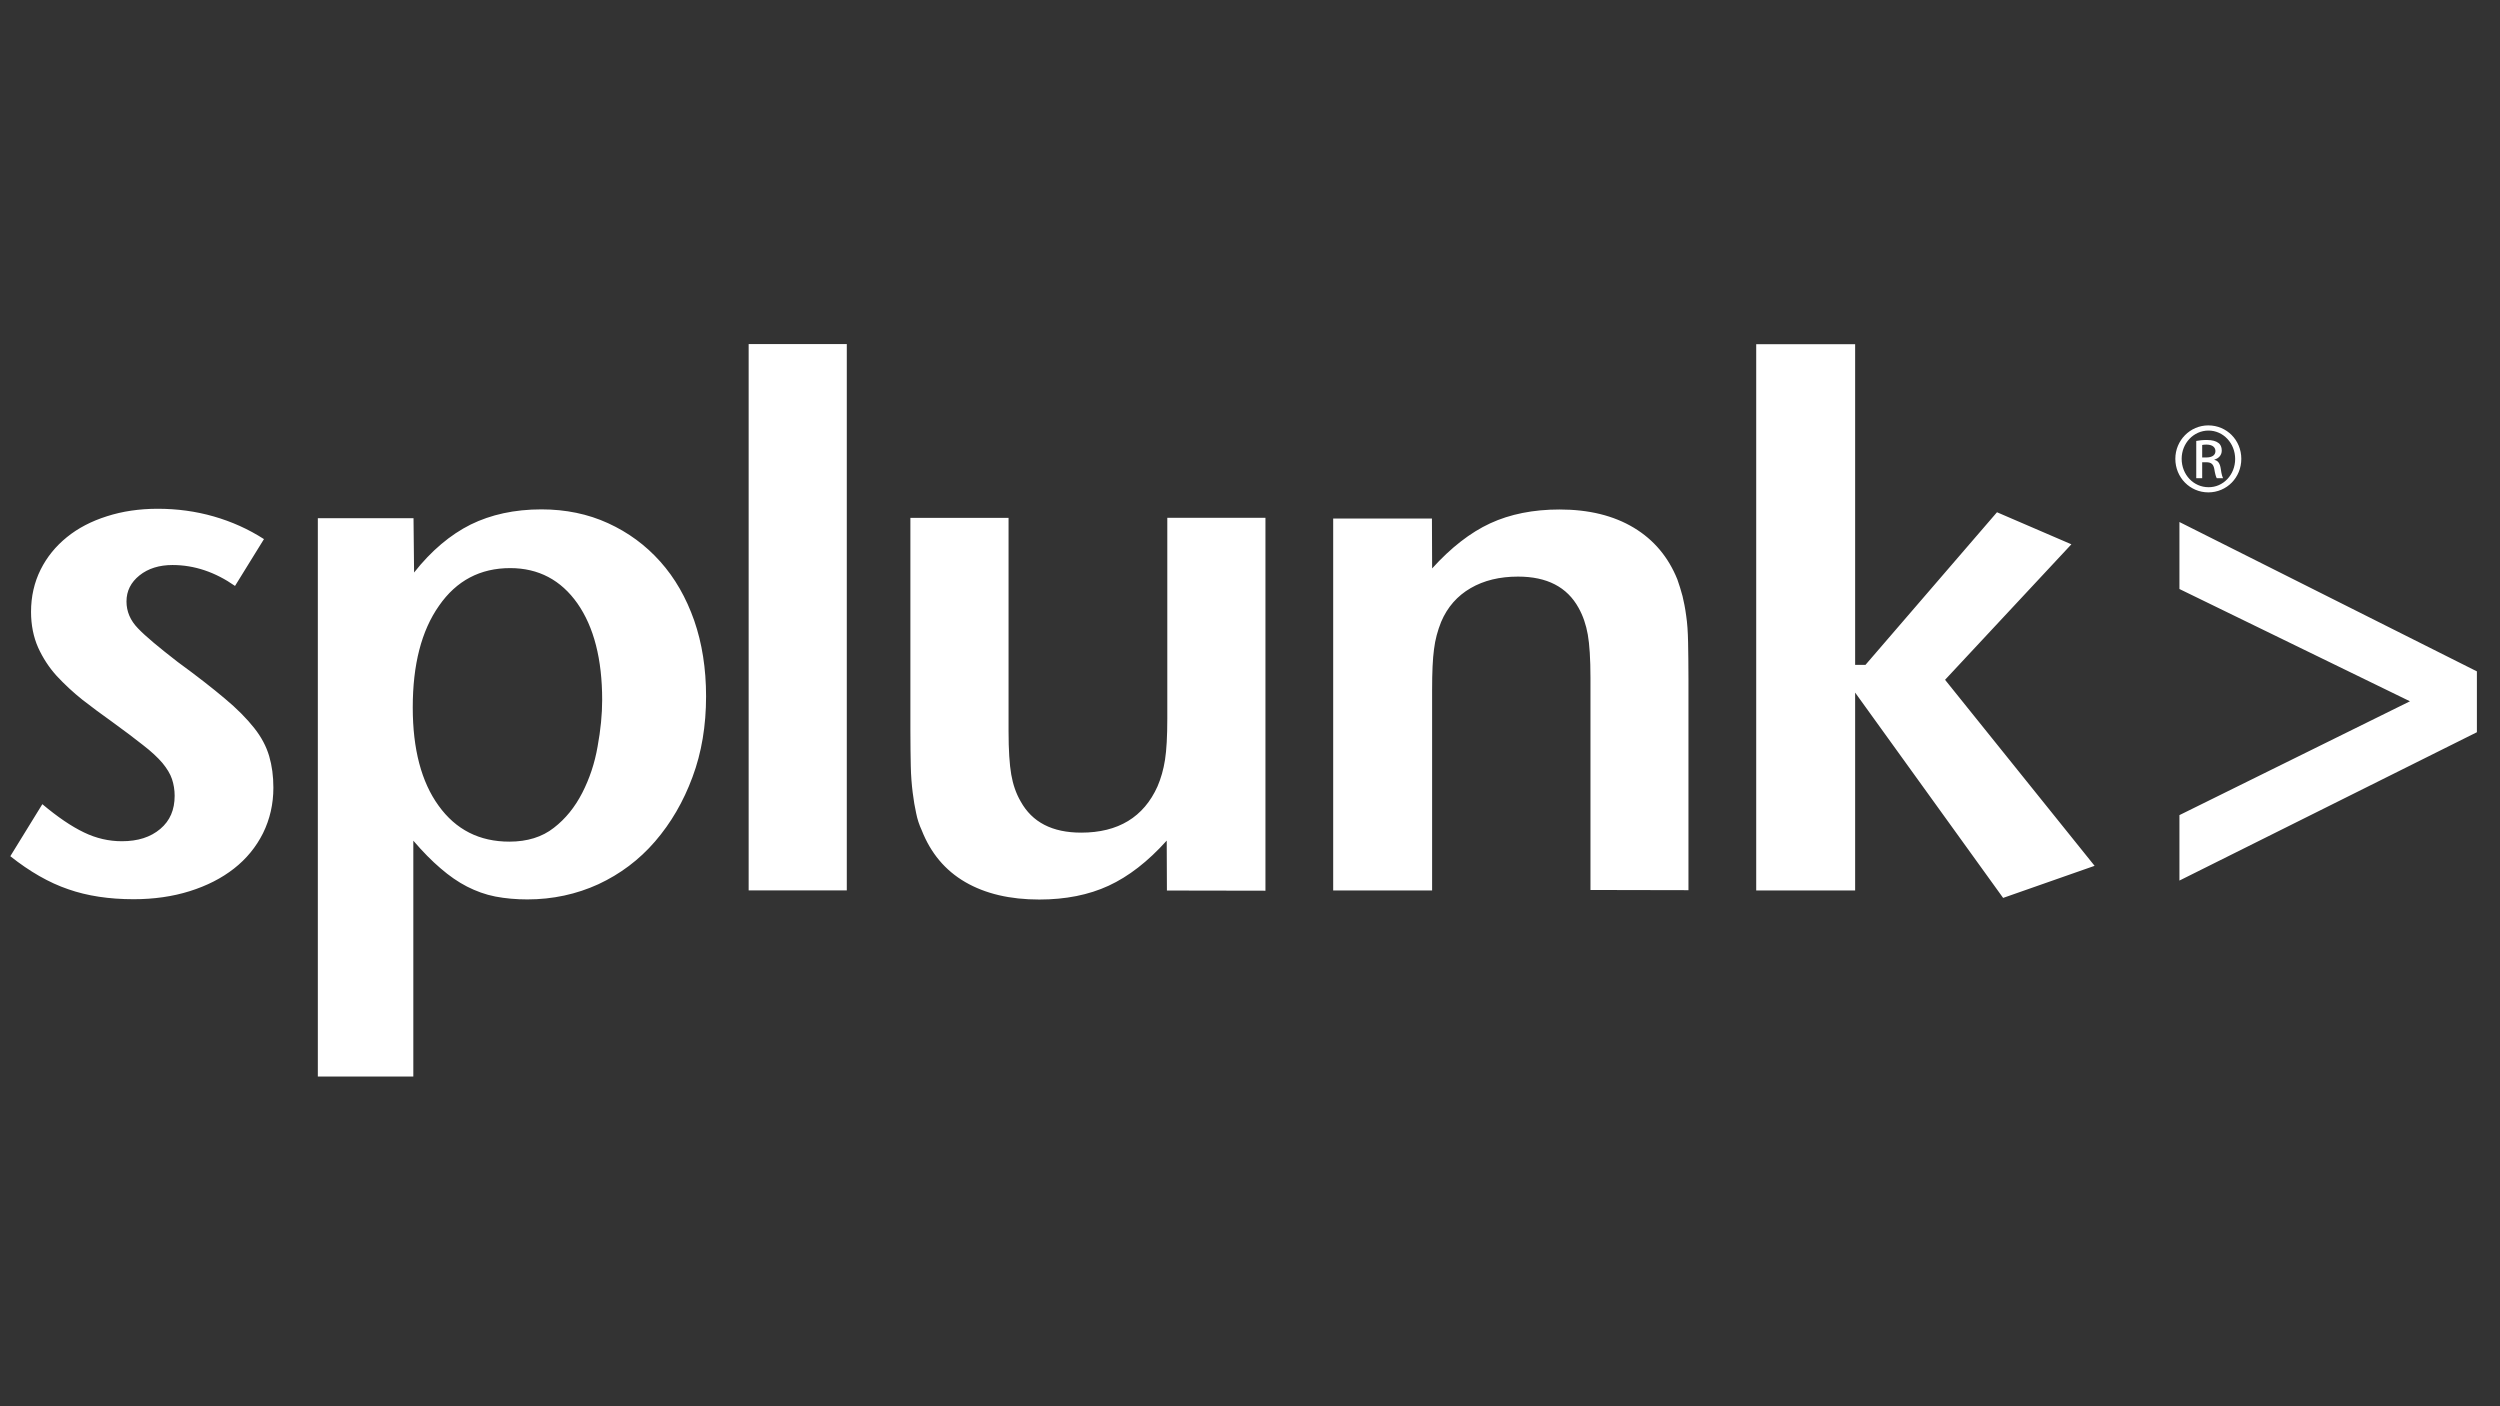 <?xml version="1.0" encoding="UTF-8"?>
<svg xmlns="http://www.w3.org/2000/svg" width="128" height="72" viewBox="0 0 128 72" fill="none">
  <rect x="0" y="0" width="128" height="72" fill="#333333" stroke="none"/>
  <path d="M13.997 40.33C13.997 41.165 13.82 41.941 13.467 42.659C13.113 43.367 12.613 43.976 11.984 44.468C11.346 44.969 10.59 45.352 9.716 45.627C8.843 45.902 7.881 46.04 6.84 46.04C5.593 46.04 4.474 45.873 3.493 45.529C2.511 45.195 1.52 44.625 0.528 43.838L2.168 41.174C2.953 41.833 3.66 42.314 4.298 42.619C4.926 42.924 5.574 43.071 6.242 43.071C7.057 43.071 7.705 42.865 8.206 42.442C8.706 42.02 8.942 41.459 8.942 40.742C8.942 40.438 8.893 40.153 8.805 39.887C8.716 39.622 8.549 39.347 8.314 39.062C8.078 38.786 7.744 38.472 7.322 38.148C6.91 37.823 6.37 37.411 5.702 36.929C5.202 36.575 4.701 36.202 4.22 35.828C3.739 35.444 3.307 35.041 2.904 34.609C2.512 34.176 2.198 33.695 1.952 33.155C1.716 32.624 1.589 32.005 1.589 31.326C1.589 30.54 1.756 29.813 2.08 29.164C2.404 28.515 2.855 27.965 3.425 27.503C3.994 27.041 4.672 26.687 5.476 26.432C6.271 26.177 7.134 26.049 8.077 26.049C9.068 26.049 10.021 26.177 10.943 26.442C11.866 26.707 12.72 27.091 13.515 27.602L12.033 30C11.022 29.292 9.951 28.929 8.832 28.929C8.155 28.929 7.585 29.106 7.144 29.459C6.702 29.813 6.476 30.256 6.476 30.796C6.476 31.307 6.672 31.769 7.065 32.172C7.458 32.585 8.135 33.145 9.098 33.892C10.069 34.6 10.875 35.229 11.503 35.759C12.141 36.289 12.642 36.801 13.014 37.273C13.388 37.744 13.633 38.216 13.78 38.707C13.927 39.208 13.997 39.74 13.997 40.33ZM30.831 35.839C30.831 36.576 30.753 37.372 30.596 38.227C30.448 39.081 30.183 39.868 29.811 40.595C29.437 41.323 28.956 41.923 28.357 42.384C27.758 42.856 26.992 43.092 26.08 43.092C24.549 43.092 23.341 42.482 22.458 41.254C21.574 40.035 21.133 38.355 21.133 36.222C21.133 34.031 21.574 32.301 22.478 31.014C23.371 29.726 24.588 29.087 26.12 29.087C27.573 29.087 28.721 29.697 29.565 30.896C30.409 32.104 30.831 33.755 30.831 35.839ZM36.151 35.652C36.151 34.227 35.945 32.93 35.543 31.77C35.131 30.601 34.561 29.598 33.805 28.753C33.05 27.908 32.166 27.26 31.135 26.788C30.105 26.316 28.966 26.08 27.719 26.08C26.345 26.08 25.138 26.346 24.097 26.857C23.057 27.378 22.084 28.193 21.201 29.313L21.172 26.532H16.273V55.117H21.162V43.043C21.643 43.603 22.105 44.075 22.556 44.458C22.998 44.841 23.45 45.156 23.91 45.392C24.372 45.627 24.853 45.804 25.363 45.903C25.873 46.001 26.423 46.05 27.002 46.05C28.298 46.05 29.515 45.785 30.634 45.274C31.753 44.753 32.725 44.026 33.539 43.082C34.354 42.138 34.993 41.038 35.454 39.79C35.925 38.532 36.151 37.146 36.151 35.652ZM38.331 45.588H43.356V17.617H38.331V45.588ZM64.791 45.598V26.513H59.766V36.783C59.766 37.697 59.727 38.405 59.648 38.906C59.569 39.407 59.442 39.849 59.265 40.262C58.559 41.834 57.253 42.631 55.359 42.631C53.876 42.631 52.846 42.1 52.256 41.029C52.021 40.626 51.864 40.164 51.775 39.653C51.687 39.142 51.638 38.405 51.638 37.432V26.514H46.612V37.359C46.612 38.096 46.622 38.724 46.632 39.226C46.642 39.727 46.681 40.189 46.73 40.582C46.779 40.975 46.838 41.329 46.907 41.634C46.966 41.939 47.064 42.233 47.192 42.509C47.653 43.679 48.39 44.563 49.42 45.162C50.451 45.761 51.717 46.056 53.209 46.056C54.554 46.056 55.741 45.821 56.762 45.349C57.783 44.877 58.775 44.11 59.736 43.039L59.746 45.595L64.791 45.604L64.791 45.598ZM86.449 45.588V34.764C86.449 34.027 86.439 33.399 86.43 32.878C86.42 32.357 86.39 31.905 86.332 31.521C86.282 31.138 86.214 30.804 86.145 30.519C86.066 30.224 85.978 29.939 85.88 29.664C85.419 28.524 84.682 27.64 83.652 27.02C82.621 26.4 81.355 26.086 79.852 26.086C78.507 26.086 77.32 26.322 76.299 26.794C75.278 27.266 74.286 28.042 73.325 29.103L73.315 26.548H68.259V45.591H73.324V35.311C73.324 34.427 73.354 33.729 73.422 33.237C73.481 32.746 73.609 32.284 73.786 31.841C74.11 31.075 74.62 30.505 75.297 30.112C75.975 29.719 76.78 29.522 77.722 29.522C79.204 29.522 80.234 30.053 80.824 31.124C81.05 31.527 81.207 31.989 81.295 32.49C81.383 32.991 81.432 33.738 81.432 34.702V45.567L86.448 45.577L86.449 45.588ZM107.243 44.33L99.587 34.806L106.055 27.868L102.246 26.227L95.513 34.04H94.983V17.622H89.918V45.593H94.983V35.461L102.56 45.973L107.242 44.331L107.243 44.33ZM126.817 37.49V34.374L111.587 26.727V30.157L123.39 35.906L111.587 41.734V45.085L126.817 37.49ZM113.066 21.78C112.134 21.78 111.377 22.547 111.377 23.491C111.377 24.454 112.134 25.21 113.066 25.21C114.009 25.21 114.755 24.454 114.755 23.491C114.755 22.537 114.009 21.78 113.066 21.78ZM113.076 22.045C113.832 22.045 114.44 22.694 114.44 23.5C114.44 24.305 113.832 24.954 113.076 24.945C112.311 24.945 111.701 24.306 111.701 23.49C111.701 22.694 112.311 22.045 113.076 22.045ZM112.752 23.667H112.958C113.204 23.667 113.321 23.756 113.37 24.002C113.41 24.257 113.459 24.424 113.498 24.483H113.822C113.792 24.424 113.743 24.306 113.705 24.012C113.665 23.726 113.557 23.579 113.381 23.549V23.53C113.587 23.471 113.754 23.314 113.754 23.068C113.754 22.891 113.694 22.753 113.576 22.675C113.459 22.586 113.272 22.527 112.988 22.527C112.762 22.527 112.605 22.547 112.448 22.576V24.483H112.752V23.667ZM112.752 22.783C112.801 22.773 112.87 22.763 112.968 22.763C113.312 22.763 113.43 22.93 113.43 23.097C113.43 23.333 113.213 23.422 112.968 23.422H112.752V22.783Z" fill="white"></path>
</svg>
